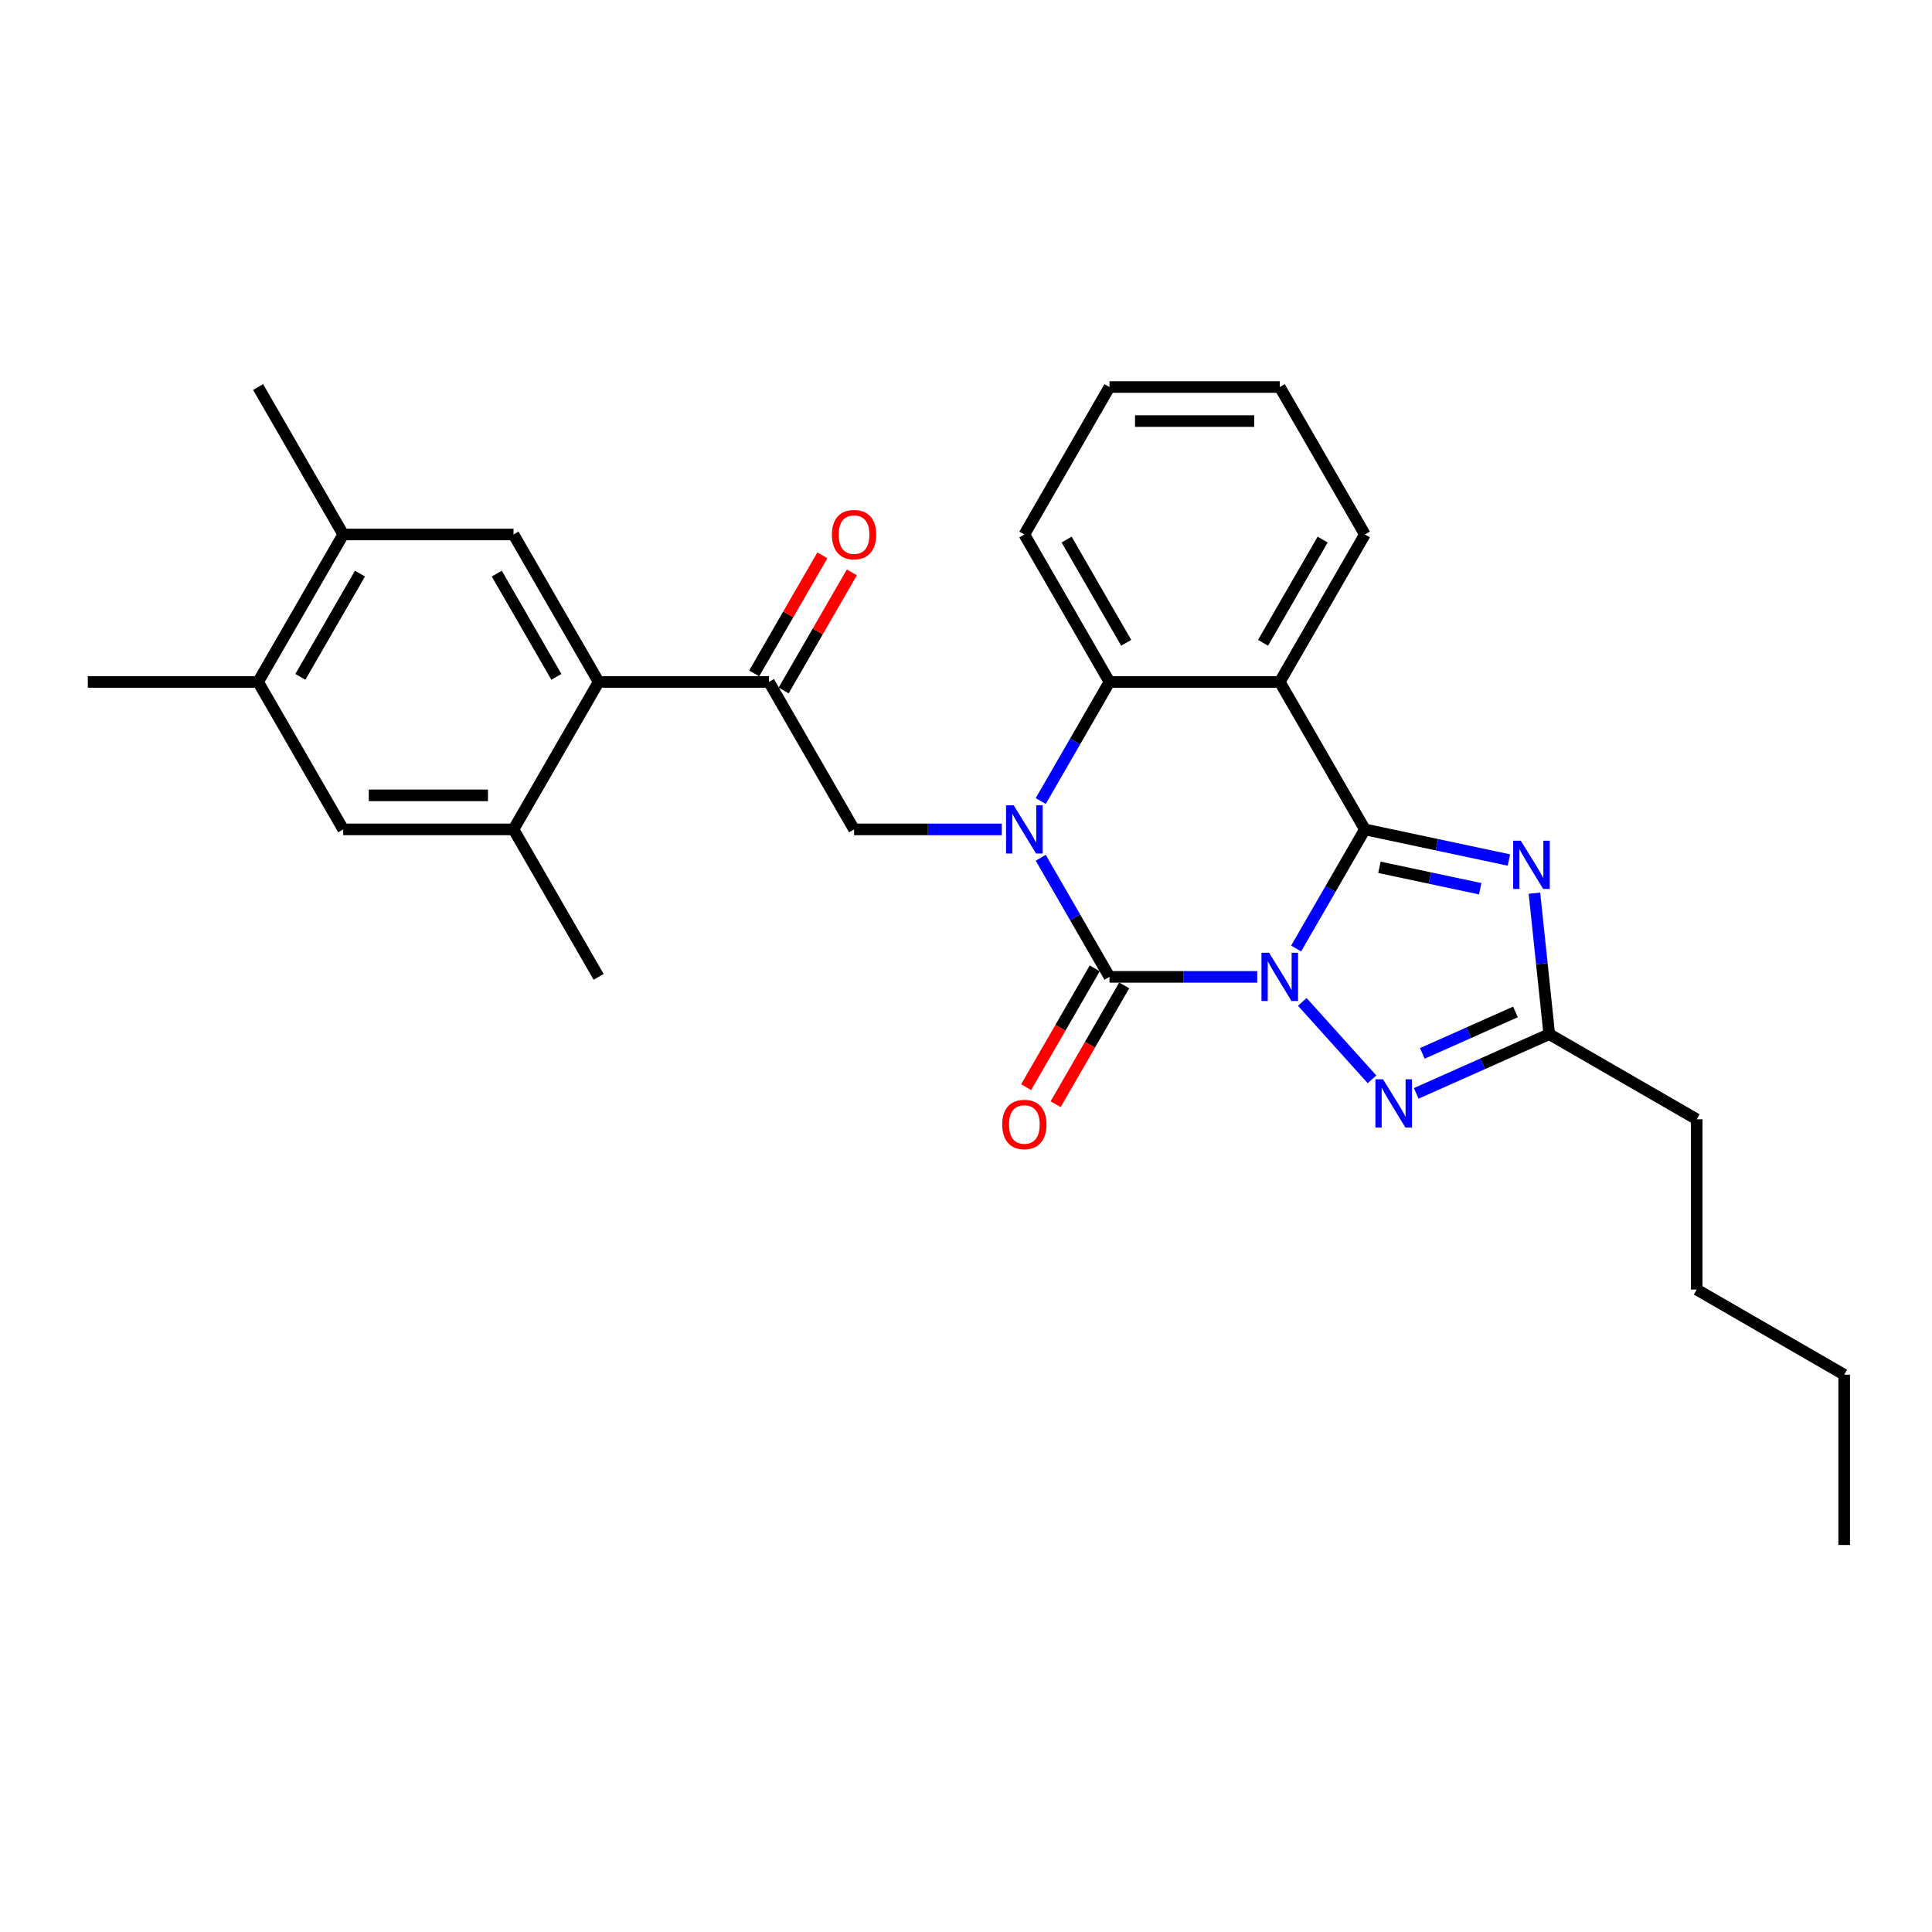<?xml version='1.0' encoding='iso-8859-1'?>
<svg version='1.1' baseProfile='full'
              xmlns='http://www.w3.org/2000/svg'
                      xmlns:rdkit='http://www.rdkit.org/xml'
                      xmlns:xlink='http://www.w3.org/1999/xlink'
                  xml:space='preserve'
width='1000px' height='1000px' viewBox='0 0 1000 1000'>
<!-- END OF HEADER -->
<rect style='opacity:1.0;fill:#FFFFFF;stroke:none' width='1000' height='1000' x='0' y='0'> </rect>
<path class='bond-0' d='M 670.879,490.944 L 688.674,460.122' style='fill:none;fill-rule:evenodd;stroke:#0000FF;stroke-width:6px;stroke-linecap:butt;stroke-linejoin:miter;stroke-opacity:1' />
<path class='bond-0' d='M 688.674,460.122 L 706.469,429.3' style='fill:none;fill-rule:evenodd;stroke:#000000;stroke-width:6px;stroke-linecap:butt;stroke-linejoin:miter;stroke-opacity:1' />
<path class='bond-1' d='M 650.732,505.627 L 612.499,505.627' style='fill:none;fill-rule:evenodd;stroke:#0000FF;stroke-width:6px;stroke-linecap:butt;stroke-linejoin:miter;stroke-opacity:1' />
<path class='bond-1' d='M 612.499,505.627 L 574.266,505.627' style='fill:none;fill-rule:evenodd;stroke:#000000;stroke-width:6px;stroke-linecap:butt;stroke-linejoin:miter;stroke-opacity:1' />
<path class='bond-5' d='M 674.07,518.587 L 710.142,558.649' style='fill:none;fill-rule:evenodd;stroke:#0000FF;stroke-width:6px;stroke-linecap:butt;stroke-linejoin:miter;stroke-opacity:1' />
<path class='bond-3' d='M 706.469,429.3 L 743.739,437.222' style='fill:none;fill-rule:evenodd;stroke:#000000;stroke-width:6px;stroke-linecap:butt;stroke-linejoin:miter;stroke-opacity:1' />
<path class='bond-3' d='M 743.739,437.222 L 781.009,445.144' style='fill:none;fill-rule:evenodd;stroke:#0000FF;stroke-width:6px;stroke-linecap:butt;stroke-linejoin:miter;stroke-opacity:1' />
<path class='bond-3' d='M 713.985,448.918 L 740.074,454.464' style='fill:none;fill-rule:evenodd;stroke:#000000;stroke-width:6px;stroke-linecap:butt;stroke-linejoin:miter;stroke-opacity:1' />
<path class='bond-3' d='M 740.074,454.464 L 766.163,460.009' style='fill:none;fill-rule:evenodd;stroke:#0000FF;stroke-width:6px;stroke-linecap:butt;stroke-linejoin:miter;stroke-opacity:1' />
<path class='bond-4' d='M 706.469,429.3 L 662.401,352.972' style='fill:none;fill-rule:evenodd;stroke:#000000;stroke-width:6px;stroke-linecap:butt;stroke-linejoin:miter;stroke-opacity:1' />
<path class='bond-2' d='M 574.266,505.627 L 556.471,474.805' style='fill:none;fill-rule:evenodd;stroke:#000000;stroke-width:6px;stroke-linecap:butt;stroke-linejoin:miter;stroke-opacity:1' />
<path class='bond-2' d='M 556.471,474.805 L 538.676,443.983' style='fill:none;fill-rule:evenodd;stroke:#0000FF;stroke-width:6px;stroke-linecap:butt;stroke-linejoin:miter;stroke-opacity:1' />
<path class='bond-15' d='M 566.633,501.22 L 548.879,531.972' style='fill:none;fill-rule:evenodd;stroke:#000000;stroke-width:6px;stroke-linecap:butt;stroke-linejoin:miter;stroke-opacity:1' />
<path class='bond-15' d='M 548.879,531.972 L 531.124,562.723' style='fill:none;fill-rule:evenodd;stroke:#FF0000;stroke-width:6px;stroke-linecap:butt;stroke-linejoin:miter;stroke-opacity:1' />
<path class='bond-15' d='M 581.899,510.034 L 564.144,540.785' style='fill:none;fill-rule:evenodd;stroke:#000000;stroke-width:6px;stroke-linecap:butt;stroke-linejoin:miter;stroke-opacity:1' />
<path class='bond-15' d='M 564.144,540.785 L 546.39,571.537' style='fill:none;fill-rule:evenodd;stroke:#FF0000;stroke-width:6px;stroke-linecap:butt;stroke-linejoin:miter;stroke-opacity:1' />
<path class='bond-6' d='M 538.676,414.616 L 556.471,383.794' style='fill:none;fill-rule:evenodd;stroke:#0000FF;stroke-width:6px;stroke-linecap:butt;stroke-linejoin:miter;stroke-opacity:1' />
<path class='bond-6' d='M 556.471,383.794 L 574.266,352.972' style='fill:none;fill-rule:evenodd;stroke:#000000;stroke-width:6px;stroke-linecap:butt;stroke-linejoin:miter;stroke-opacity:1' />
<path class='bond-8' d='M 518.529,429.3 L 480.296,429.3' style='fill:none;fill-rule:evenodd;stroke:#0000FF;stroke-width:6px;stroke-linecap:butt;stroke-linejoin:miter;stroke-opacity:1' />
<path class='bond-8' d='M 480.296,429.3 L 442.063,429.3' style='fill:none;fill-rule:evenodd;stroke:#000000;stroke-width:6px;stroke-linecap:butt;stroke-linejoin:miter;stroke-opacity:1' />
<path class='bond-29' d='M 794.221,462.307 L 798.056,498.792' style='fill:none;fill-rule:evenodd;stroke:#0000FF;stroke-width:6px;stroke-linecap:butt;stroke-linejoin:miter;stroke-opacity:1' />
<path class='bond-29' d='M 798.056,498.792 L 801.891,535.277' style='fill:none;fill-rule:evenodd;stroke:#000000;stroke-width:6px;stroke-linecap:butt;stroke-linejoin:miter;stroke-opacity:1' />
<path class='bond-18' d='M 662.401,352.972 L 706.469,276.645' style='fill:none;fill-rule:evenodd;stroke:#000000;stroke-width:6px;stroke-linecap:butt;stroke-linejoin:miter;stroke-opacity:1' />
<path class='bond-18' d='M 653.746,332.71 L 684.593,279.281' style='fill:none;fill-rule:evenodd;stroke:#000000;stroke-width:6px;stroke-linecap:butt;stroke-linejoin:miter;stroke-opacity:1' />
<path class='bond-30' d='M 662.401,352.972 L 574.266,352.972' style='fill:none;fill-rule:evenodd;stroke:#000000;stroke-width:6px;stroke-linecap:butt;stroke-linejoin:miter;stroke-opacity:1' />
<path class='bond-7' d='M 733.044,565.929 L 767.468,550.603' style='fill:none;fill-rule:evenodd;stroke:#0000FF;stroke-width:6px;stroke-linecap:butt;stroke-linejoin:miter;stroke-opacity:1' />
<path class='bond-7' d='M 767.468,550.603 L 801.891,535.277' style='fill:none;fill-rule:evenodd;stroke:#000000;stroke-width:6px;stroke-linecap:butt;stroke-linejoin:miter;stroke-opacity:1' />
<path class='bond-7' d='M 736.202,545.228 L 760.298,534.5' style='fill:none;fill-rule:evenodd;stroke:#0000FF;stroke-width:6px;stroke-linecap:butt;stroke-linejoin:miter;stroke-opacity:1' />
<path class='bond-7' d='M 760.298,534.5 L 784.394,523.771' style='fill:none;fill-rule:evenodd;stroke:#000000;stroke-width:6px;stroke-linecap:butt;stroke-linejoin:miter;stroke-opacity:1' />
<path class='bond-19' d='M 574.266,352.972 L 530.198,276.645' style='fill:none;fill-rule:evenodd;stroke:#000000;stroke-width:6px;stroke-linecap:butt;stroke-linejoin:miter;stroke-opacity:1' />
<path class='bond-19' d='M 582.921,332.71 L 552.074,279.281' style='fill:none;fill-rule:evenodd;stroke:#000000;stroke-width:6px;stroke-linecap:butt;stroke-linejoin:miter;stroke-opacity:1' />
<path class='bond-20' d='M 801.891,535.277 L 878.218,579.344' style='fill:none;fill-rule:evenodd;stroke:#000000;stroke-width:6px;stroke-linecap:butt;stroke-linejoin:miter;stroke-opacity:1' />
<path class='bond-10' d='M 442.063,429.3 L 397.995,352.972' style='fill:none;fill-rule:evenodd;stroke:#000000;stroke-width:6px;stroke-linecap:butt;stroke-linejoin:miter;stroke-opacity:1' />
<path class='bond-9' d='M 309.86,352.972 L 397.995,352.972' style='fill:none;fill-rule:evenodd;stroke:#000000;stroke-width:6px;stroke-linecap:butt;stroke-linejoin:miter;stroke-opacity:1' />
<path class='bond-11' d='M 309.86,352.972 L 265.793,276.645' style='fill:none;fill-rule:evenodd;stroke:#000000;stroke-width:6px;stroke-linecap:butt;stroke-linejoin:miter;stroke-opacity:1' />
<path class='bond-11' d='M 287.985,350.337 L 257.137,296.908' style='fill:none;fill-rule:evenodd;stroke:#000000;stroke-width:6px;stroke-linecap:butt;stroke-linejoin:miter;stroke-opacity:1' />
<path class='bond-12' d='M 309.86,352.972 L 265.793,429.3' style='fill:none;fill-rule:evenodd;stroke:#000000;stroke-width:6px;stroke-linecap:butt;stroke-linejoin:miter;stroke-opacity:1' />
<path class='bond-17' d='M 405.628,357.379 L 423.271,326.822' style='fill:none;fill-rule:evenodd;stroke:#000000;stroke-width:6px;stroke-linecap:butt;stroke-linejoin:miter;stroke-opacity:1' />
<path class='bond-17' d='M 423.271,326.822 L 440.913,296.264' style='fill:none;fill-rule:evenodd;stroke:#FF0000;stroke-width:6px;stroke-linecap:butt;stroke-linejoin:miter;stroke-opacity:1' />
<path class='bond-17' d='M 390.363,348.566 L 408.005,318.008' style='fill:none;fill-rule:evenodd;stroke:#000000;stroke-width:6px;stroke-linecap:butt;stroke-linejoin:miter;stroke-opacity:1' />
<path class='bond-17' d='M 408.005,318.008 L 425.648,287.45' style='fill:none;fill-rule:evenodd;stroke:#FF0000;stroke-width:6px;stroke-linecap:butt;stroke-linejoin:miter;stroke-opacity:1' />
<path class='bond-13' d='M 265.793,276.645 L 177.657,276.645' style='fill:none;fill-rule:evenodd;stroke:#000000;stroke-width:6px;stroke-linecap:butt;stroke-linejoin:miter;stroke-opacity:1' />
<path class='bond-14' d='M 265.793,429.3 L 177.657,429.3' style='fill:none;fill-rule:evenodd;stroke:#000000;stroke-width:6px;stroke-linecap:butt;stroke-linejoin:miter;stroke-opacity:1' />
<path class='bond-14' d='M 252.572,411.673 L 190.878,411.673' style='fill:none;fill-rule:evenodd;stroke:#000000;stroke-width:6px;stroke-linecap:butt;stroke-linejoin:miter;stroke-opacity:1' />
<path class='bond-21' d='M 265.793,429.3 L 309.86,505.627' style='fill:none;fill-rule:evenodd;stroke:#000000;stroke-width:6px;stroke-linecap:butt;stroke-linejoin:miter;stroke-opacity:1' />
<path class='bond-22' d='M 177.657,276.645 L 133.59,200.318' style='fill:none;fill-rule:evenodd;stroke:#000000;stroke-width:6px;stroke-linecap:butt;stroke-linejoin:miter;stroke-opacity:1' />
<path class='bond-32' d='M 177.657,276.645 L 133.59,352.972' style='fill:none;fill-rule:evenodd;stroke:#000000;stroke-width:6px;stroke-linecap:butt;stroke-linejoin:miter;stroke-opacity:1' />
<path class='bond-32' d='M 186.313,296.908 L 155.465,350.337' style='fill:none;fill-rule:evenodd;stroke:#000000;stroke-width:6px;stroke-linecap:butt;stroke-linejoin:miter;stroke-opacity:1' />
<path class='bond-16' d='M 177.657,429.3 L 133.59,352.972' style='fill:none;fill-rule:evenodd;stroke:#000000;stroke-width:6px;stroke-linecap:butt;stroke-linejoin:miter;stroke-opacity:1' />
<path class='bond-23' d='M 133.59,352.972 L 45.455,352.972' style='fill:none;fill-rule:evenodd;stroke:#000000;stroke-width:6px;stroke-linecap:butt;stroke-linejoin:miter;stroke-opacity:1' />
<path class='bond-25' d='M 706.469,276.645 L 662.401,200.318' style='fill:none;fill-rule:evenodd;stroke:#000000;stroke-width:6px;stroke-linecap:butt;stroke-linejoin:miter;stroke-opacity:1' />
<path class='bond-27' d='M 530.198,276.645 L 574.266,200.318' style='fill:none;fill-rule:evenodd;stroke:#000000;stroke-width:6px;stroke-linecap:butt;stroke-linejoin:miter;stroke-opacity:1' />
<path class='bond-24' d='M 878.218,579.344 L 878.218,667.479' style='fill:none;fill-rule:evenodd;stroke:#000000;stroke-width:6px;stroke-linecap:butt;stroke-linejoin:miter;stroke-opacity:1' />
<path class='bond-26' d='M 878.218,667.479 L 954.545,711.547' style='fill:none;fill-rule:evenodd;stroke:#000000;stroke-width:6px;stroke-linecap:butt;stroke-linejoin:miter;stroke-opacity:1' />
<path class='bond-31' d='M 662.401,200.318 L 574.266,200.318' style='fill:none;fill-rule:evenodd;stroke:#000000;stroke-width:6px;stroke-linecap:butt;stroke-linejoin:miter;stroke-opacity:1' />
<path class='bond-31' d='M 649.181,217.945 L 587.486,217.945' style='fill:none;fill-rule:evenodd;stroke:#000000;stroke-width:6px;stroke-linecap:butt;stroke-linejoin:miter;stroke-opacity:1' />
<path class='bond-28' d='M 954.545,711.547 L 954.545,799.682' style='fill:none;fill-rule:evenodd;stroke:#000000;stroke-width:6px;stroke-linecap:butt;stroke-linejoin:miter;stroke-opacity:1' />
<path  class='atom-0' d='M 656.884 493.147
L 665.063 506.367
Q 665.874 507.672, 667.178 510.034
Q 668.483 512.396, 668.553 512.537
L 668.553 493.147
L 671.867 493.147
L 671.867 518.107
L 668.447 518.107
L 659.669 503.653
Q 658.647 501.961, 657.554 500.022
Q 656.496 498.083, 656.179 497.483
L 656.179 518.107
L 652.935 518.107
L 652.935 493.147
L 656.884 493.147
' fill='#0000FF'/>
<path  class='atom-3' d='M 524.681 416.82
L 532.86 430.04
Q 533.671 431.345, 534.975 433.707
Q 536.28 436.069, 536.35 436.21
L 536.35 416.82
L 539.664 416.82
L 539.664 441.78
L 536.244 441.78
L 527.466 427.326
Q 526.444 425.633, 525.351 423.694
Q 524.293 421.755, 523.976 421.156
L 523.976 441.78
L 520.733 441.78
L 520.733 416.82
L 524.681 416.82
' fill='#0000FF'/>
<path  class='atom-4' d='M 787.161 435.144
L 795.34 448.364
Q 796.151 449.669, 797.455 452.031
Q 798.759 454.393, 798.83 454.534
L 798.83 435.144
L 802.144 435.144
L 802.144 460.104
L 798.724 460.104
L 789.946 445.65
Q 788.924 443.958, 787.831 442.019
Q 786.773 440.08, 786.456 439.48
L 786.456 460.104
L 783.212 460.104
L 783.212 435.144
L 787.161 435.144
' fill='#0000FF'/>
<path  class='atom-6' d='M 715.858 558.644
L 724.037 571.865
Q 724.848 573.169, 726.152 575.531
Q 727.457 577.893, 727.527 578.034
L 727.527 558.644
L 730.841 558.644
L 730.841 583.604
L 727.421 583.604
L 718.643 569.15
Q 717.621 567.458, 716.528 565.519
Q 715.47 563.58, 715.153 562.981
L 715.153 583.604
L 711.909 583.604
L 711.909 558.644
L 715.858 558.644
' fill='#0000FF'/>
<path  class='atom-16' d='M 518.741 582.025
Q 518.741 576.032, 521.702 572.683
Q 524.663 569.334, 530.198 569.334
Q 535.733 569.334, 538.695 572.683
Q 541.656 576.032, 541.656 582.025
Q 541.656 588.089, 538.659 591.544
Q 535.663 594.963, 530.198 594.963
Q 524.699 594.963, 521.702 591.544
Q 518.741 588.124, 518.741 582.025
M 530.198 592.143
Q 534.006 592.143, 536.051 589.605
Q 538.131 587.031, 538.131 582.025
Q 538.131 577.125, 536.051 574.657
Q 534.006 572.154, 530.198 572.154
Q 526.391 572.154, 524.311 574.622
Q 522.266 577.089, 522.266 582.025
Q 522.266 587.066, 524.311 589.605
Q 526.391 592.143, 530.198 592.143
' fill='#FF0000'/>
<path  class='atom-18' d='M 430.606 276.716
Q 430.606 270.722, 433.567 267.373
Q 436.528 264.024, 442.063 264.024
Q 447.598 264.024, 450.559 267.373
Q 453.521 270.722, 453.521 276.716
Q 453.521 282.779, 450.524 286.234
Q 447.528 289.654, 442.063 289.654
Q 436.563 289.654, 433.567 286.234
Q 430.606 282.815, 430.606 276.716
M 442.063 286.834
Q 445.871 286.834, 447.915 284.295
Q 449.995 281.722, 449.995 276.716
Q 449.995 271.815, 447.915 269.347
Q 445.871 266.844, 442.063 266.844
Q 438.256 266.844, 436.176 269.312
Q 434.131 271.78, 434.131 276.716
Q 434.131 281.757, 436.176 284.295
Q 438.256 286.834, 442.063 286.834
' fill='#FF0000'/>
</svg>
